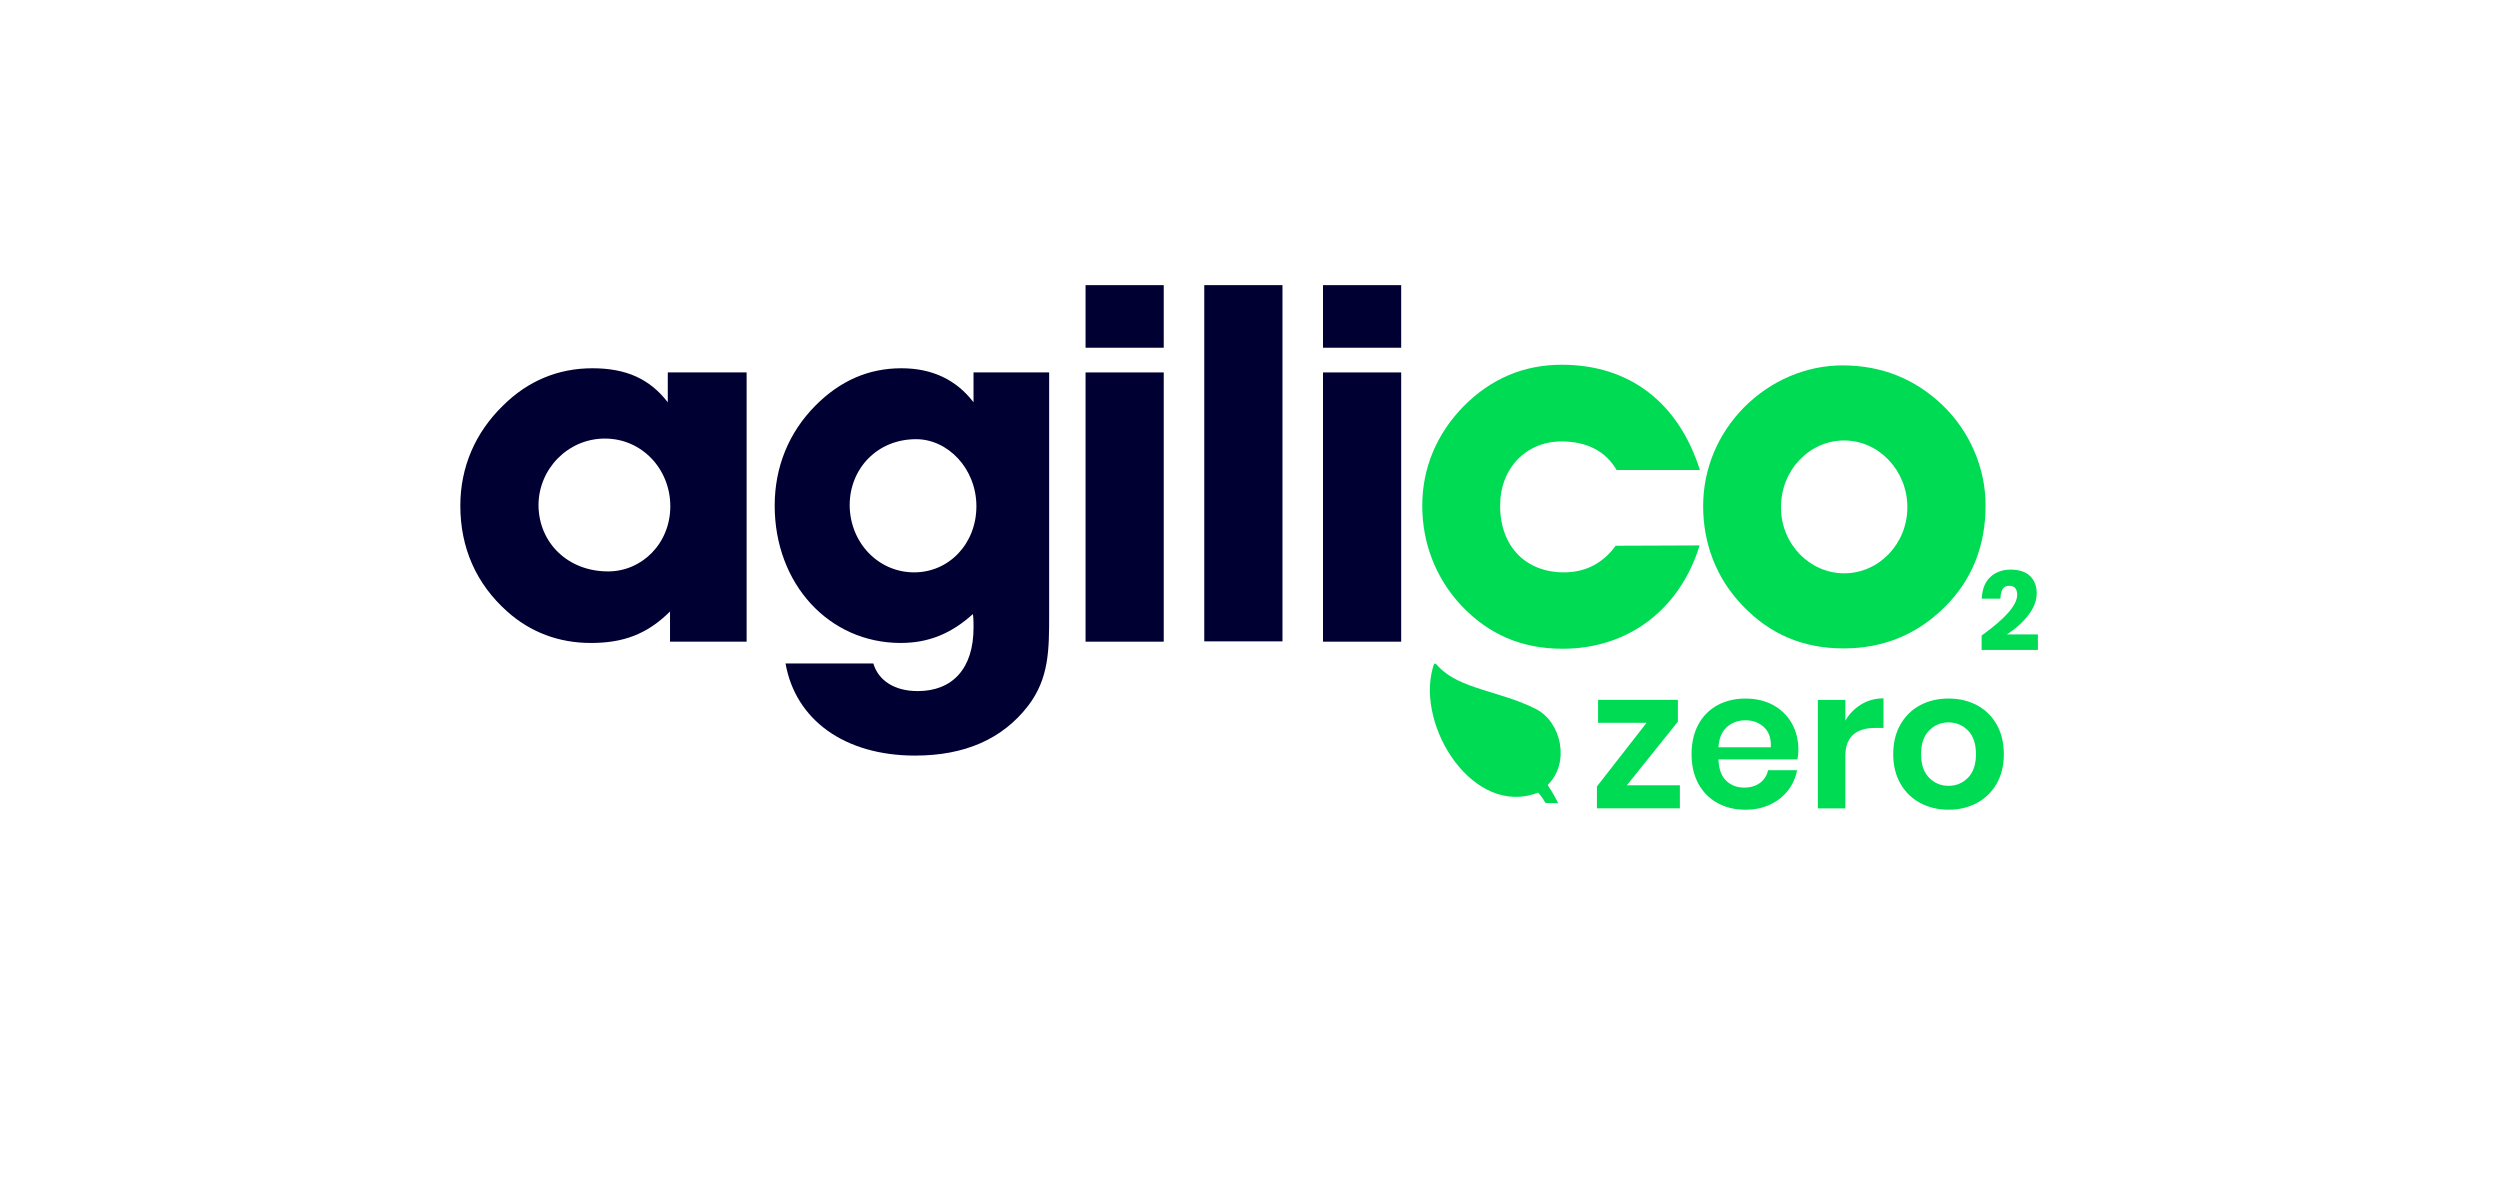 <?xml version="1.0" encoding="UTF-8"?>
<svg id="Layer_2" xmlns="http://www.w3.org/2000/svg" version="1.1" viewBox="0 0 184 88">
  <!-- Generator: Adobe Illustrator 30.0.0, SVG Export Plug-In . SVG Version: 2.1.1 Build 123)  -->
  <defs>
    <style>
      .st0 {
        fill: #003;
      }

      .st1 {
        fill: #00db54;
      }
    </style>
  </defs>
  <g>
    <path class="st0" d="M44.755,42.056c2.49,0,4.58-2.055,4.58-4.795s-2.09-4.983-4.815-4.983-4.886,2.244-4.886,4.912c.023,2.764,2.16,4.866,5.121,4.866M49.312,45.007c-1.714,1.701-3.477,2.315-5.825,2.315s-4.44-.78-6.155-2.315c-2.278-2.031-3.452-4.676-3.452-7.793,0-2.835,1.104-5.385,3.148-7.37,1.831-1.818,4.063-2.74,6.577-2.74s4.228.803,5.544,2.503v-2.197h5.802v19.816h-5.638v-2.22h0Z"/>
    <path class="st0" d="M67.282,42.126c2.56,0,4.581-2.102,4.581-4.865s-2.091-4.937-4.441-4.937c-2.865,0-4.886,2.173-4.886,4.865.023,2.764,2.114,4.937,4.745,4.937M66.295,47.322c-5.285,0-9.278-4.346-9.278-10.108,0-2.835,1.033-5.385,3.006-7.37,1.809-1.818,3.899-2.74,6.319-2.74,2.278,0,4.041.85,5.309,2.503v-2.197h5.567v17.785c0,2.621,0,4.724-1.55,6.755-1.878,2.433-4.65,3.661-8.315,3.661-5.214,0-8.808-2.645-9.536-6.778h6.46c.376,1.251,1.549,2.031,3.265,2.031,2.56,0,4.111-1.653,4.111-4.676,0-.331,0-.662-.047-.993-1.597,1.441-3.265,2.126-5.309,2.126"/>
  </g>
  <path class="st0" d="M79.897,47.227h5.754v-19.816h-5.754v19.816ZM79.897,25.593h5.754v-4.606h-5.754v4.606Z"/>
  <rect class="st0" x="88.634" y="20.986" width="5.756" height="26.218"/>
  <path class="st0" d="M97.373,47.227h5.754v-19.816h-5.754v19.816ZM97.373,25.593h5.754v-4.606h-5.754v4.606Z"/>
  <g>
    <path class="st1" d="M125.091,40.142c-1.456,4.747-5.286,7.606-10.077,7.606-3.007,0-5.427-1.039-7.447-3.165-1.903-2.032-2.889-4.606-2.889-7.369s1.058-5.267,3.006-7.275c2.021-2.054,4.441-3.094,7.259-3.094,4.957,0,8.574,2.74,10.171,7.746h-6.131c-.799-1.369-2.161-2.101-4.064-2.101-2.607,0-4.51,1.983-4.51,4.724,0,3.023,1.903,4.912,4.698,4.912,1.574,0,2.866-.662,3.805-1.96l6.178-.024h0Z"/>
    <path class="st1" d="M135.731,42.196c2.56,0,4.651-2.173,4.651-4.865s-2.091-4.912-4.651-4.912-4.651,2.173-4.651,4.912,2.138,4.865,4.651,4.865M128.356,29.986c1.974-1.984,4.58-3.094,7.259-3.094,2.866,0,5.308.992,7.306,2.881,2.09,1.984,3.218,4.724,3.218,7.416,0,2.976-.986,5.456-2.959,7.44-2.021,2.031-4.51,3.094-7.494,3.094s-5.426-1.038-7.446-3.165c-1.903-1.984-2.889-4.534-2.889-7.297s1.08-5.314,3.006-7.275"/>
    <path class="st1" d="M148.466,43.791c0-.451-.195-.678-.585-.678-.218,0-.38.077-.482.232-.101.153-.157.394-.169.718h-1.373c.033-.711.245-1.245.641-1.603.394-.359.892-.537,1.496-.537s1.107.161,1.426.48c.322.319.482.737.482,1.249,0,.567-.216,1.122-.652,1.666-.432.543-.951,1.001-1.552,1.376h2.292v1.141h-4.143v-1.059c1.743-1.251,2.615-2.246,2.615-2.982,0,0,.004-.003.004-.003Z"/>
  </g>
  <polygon class="st1" points="117.618 51.512 117.618 53.199 121.187 53.199 117.534 57.883 117.534 59.495 123.639 59.495 123.639 57.794 119.742 57.794 119.739 57.794 123.493 53.111 123.493 51.512 117.618 51.512"/>
  <g>
    <path class="st1" d="M129.824,53.515c-.37-.335-.821-.503-1.353-.503s-1.004.168-1.377.503c-.373.336-.577.831-.615,1.483h3.855c.027-.653-.142-1.147-.51-1.483M132.295,55.893h-5.818c.029.711.218,1.236.573,1.571.352.335.794.503,1.317.503.468,0,.858-.115,1.168-.344.309-.232.51-.544.595-.936h2.135c-.106.557-.329,1.056-.674,1.498-.343.442-.785.786-1.325,1.036s-1.138.376-1.799.376c-.773,0-1.461-.166-2.063-.496-.601-.331-1.069-.806-1.405-1.42-.333-.614-.5-1.339-.5-2.176s.167-1.563.5-2.182c.334-.619.804-1.091,1.405-1.419.602-.326,1.29-.49,2.063-.49s1.468.164,2.055.49c.587.326,1.04.777,1.36,1.346.32.571.48,1.224.48,1.953,0,.202-.023.433-.07.693l.004-.003h0Z"/>
    <path class="st1" d="M136.993,51.838c.487-.293,1.031-.439,1.633-.439v2.175h-.587c-1.48,0-2.222.692-2.222,2.074v3.848h-2.021v-7.981h2.021v1.528c.295-.51.688-.909,1.174-1.201l.003-.003h0Z"/>
    <path class="st1" d="M141.98,53.767c-.393.399-.587.977-.587,1.736s.194,1.337.587,1.736c.392.399.868.598,1.432.598s1.04-.199,1.433-.598c.392-.399.586-.977.586-1.736s-.194-1.337-.586-1.736c-.393-.399-.869-.598-1.433-.598s-1.04.199-1.432.598M145.499,51.901c.615.326,1.102.801,1.454,1.419.352.62.53,1.347.53,2.183s-.175,1.562-.53,2.176c-.352.614-.839,1.088-1.454,1.419-.615.331-1.311.496-2.086.496s-1.468-.165-2.086-.496c-.616-.331-1.102-.805-1.454-1.419-.352-.614-.531-1.34-.531-2.176s.176-1.563.531-2.183c.352-.618.838-1.09,1.454-1.419.615-.326,1.311-.489,2.086-.489s1.468.163,2.086.489"/>
    <path class="st1" d="M113.202,58.336c.16.16.359.428.543.76.313.002.627.012.94.021-.341-.683-.679-1.195-.778-1.342,1.678-1.637.997-4.62-.827-5.572-2.6-1.344-5.663-1.467-7.218-3.153-.268-.293-.292-.32-.413.122-1.215,4.375,3.037,11,7.753,9.164v-.002.002Z"/>
  </g>
</svg>